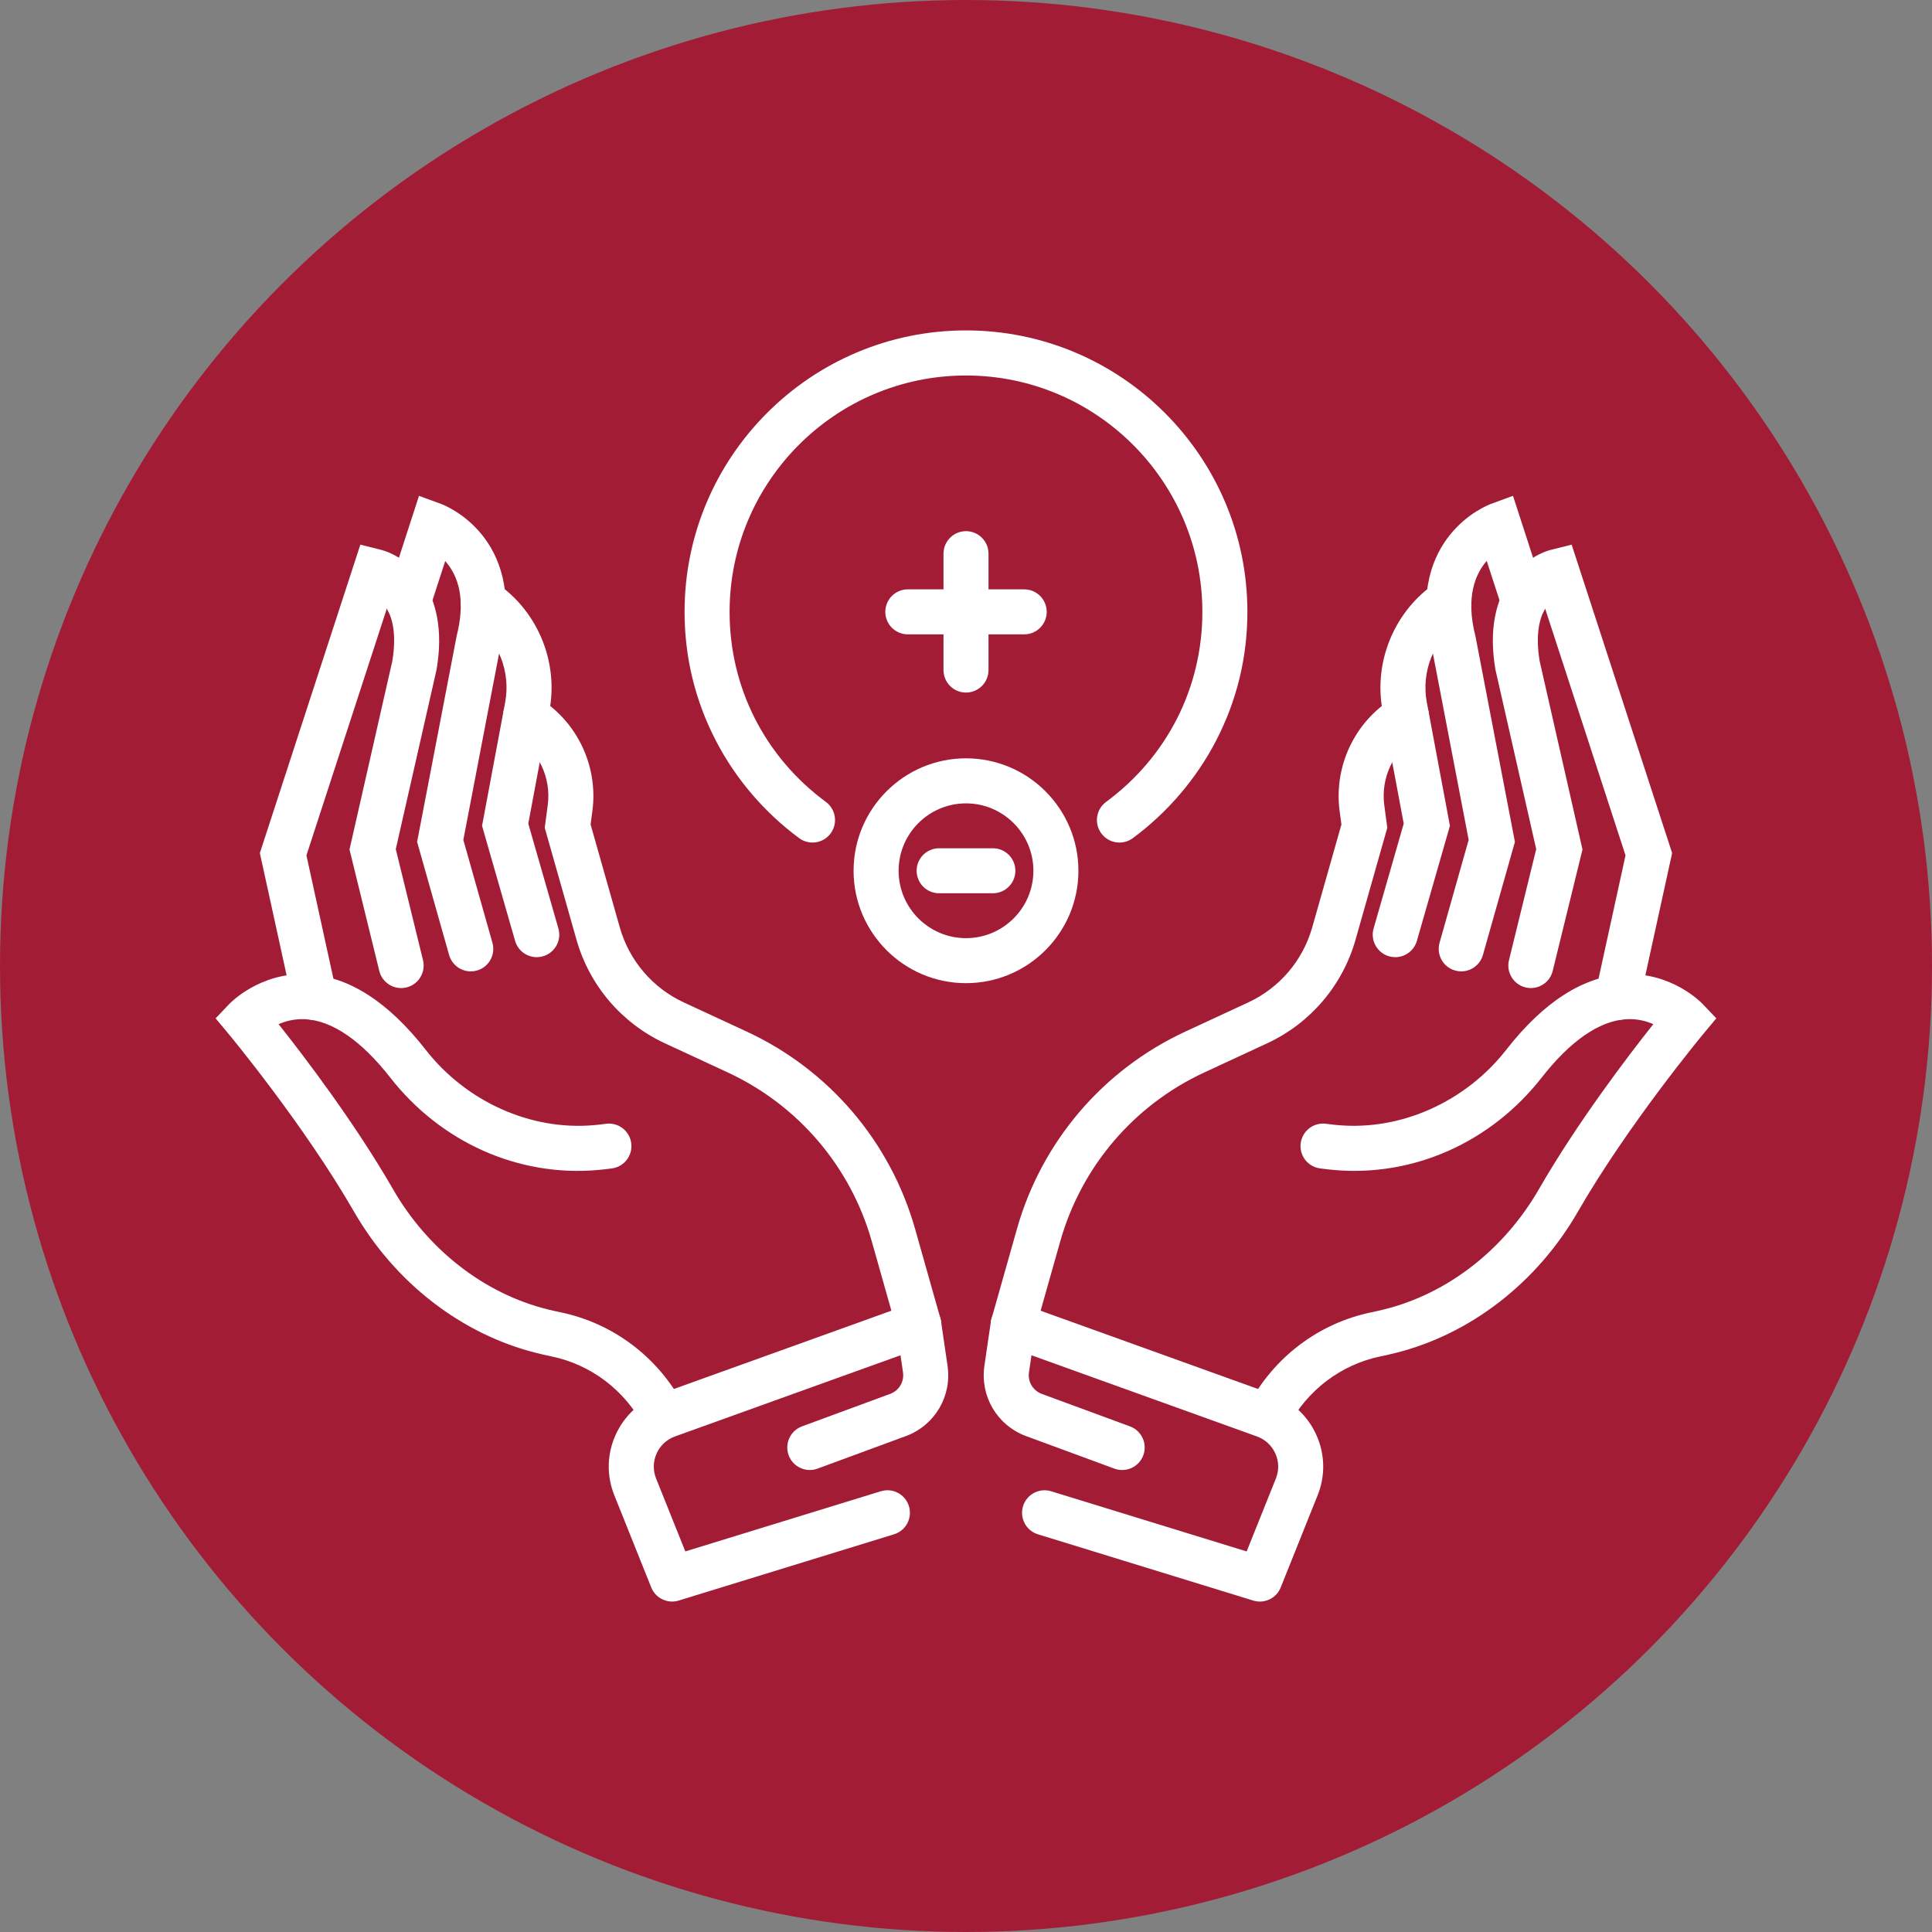 <!-- Generator: Adobe Illustrator 21.1.0, SVG Export Plug-In  -->
<svg version="1.1"
	 xmlns="http://www.w3.org/2000/svg" xmlns:xlink="http://www.w3.org/1999/xlink" xmlns:a="http://ns.adobe.com/AdobeSVGViewerExtensions/3.0/"
	 x="0px" y="0px" width="85px" height="85px" viewBox="0 0 85 85" style="enable-background:new 0 0 85 85;" xml:space="preserve">
<rect x="0" y="0" width="85" height="85" fill="#808080" stroke="none"/>
<style type="text/css">
	.st0{fill:#A31C36;}
	.st1{fill:#FFFFFF;}
	.st2{fill:none;stroke:#FFFFFF;stroke-width:21;stroke-linecap:round;stroke-linejoin:round;stroke-miterlimit:10;}
</style>
<defs>
</defs>
<circle class="st0" cx="42.5" cy="42.5" r="42.5"/>
<g>
	<g>
		<g>
			<g>
				<g>
					<path class="st1" d="M44.577,59.278c-0.089,0-0.18-0.012-0.27-0.038c-0.526-0.149-0.832-0.696-0.683-1.223l1.116-3.945
						c1.086-3.84,3.786-7.006,7.407-8.685l2.769-1.284c1.376-0.638,2.402-1.841,2.816-3.3l1.285-4.529l-0.079-0.592
						c-0.261-1.973,0.662-3.924,2.353-4.972l0.067-0.041c0.464-0.289,1.075-0.146,1.364,0.318c0.289,0.465,0.146,1.075-0.318,1.364
						l-0.068,0.042c-1.031,0.638-1.593,1.827-1.434,3.027l0.133,0.999l-1.397,4.925c-0.572,2.015-1.989,3.676-3.888,4.557
						l-2.769,1.284c-3.097,1.436-5.405,4.144-6.334,7.428l-1.116,3.945C45.406,58.993,45.009,59.278,44.577,59.278z"/>
				</g>
				<g>
					<path class="st1" d="M55.792,63.291c-0.156,0-0.314-0.037-0.462-0.115c-0.484-0.255-0.669-0.855-0.414-1.338
						c1.125-2.13,3.105-3.627,5.435-4.106c0.187-0.039,0.375-0.081,0.559-0.127c2.785-0.695,5.263-2.623,6.798-5.289
						c1.691-2.937,3.921-5.859,5.032-7.258c-0.316-0.138-0.722-0.246-1.201-0.216c-1.172,0.071-2.454,0.957-3.708,2.562
						c-2.23,2.855-5.642,4.377-9.126,4.071c-0.208-0.018-0.421-0.042-0.632-0.071c-0.542-0.075-0.921-0.574-0.846-1.116
						c0.075-0.542,0.575-0.921,1.116-0.846c0.179,0.025,0.358,0.045,0.534,0.06c2.773,0.243,5.605-1.028,7.392-3.317
						c1.653-2.117,3.403-3.235,5.201-3.323c2.068-0.101,3.377,1.243,3.432,1.301l0.609,0.639l-0.565,0.678
						c-0.033,0.039-3.316,3.993-5.522,7.824c-1.802,3.131-4.731,5.399-8.036,6.223c-0.21,0.052-0.425,0.101-0.639,0.145
						c-1.747,0.359-3.235,1.485-4.082,3.09C56.491,63.099,56.148,63.291,55.792,63.291z"/>
				</g>
				<g>
					<path class="st1" d="M71.163,44.878c-0.07,0-0.141-0.007-0.213-0.023c-0.534-0.117-0.873-0.645-0.756-1.179l1.322-6.043
						L67.98,26.775c-0.256,0.441-0.431,1.157-0.241,2.311l1.884,8.289l-1.31,5.341c-0.13,0.531-0.666,0.857-1.198,0.726
						c-0.531-0.13-0.856-0.667-0.726-1.198l1.198-4.886l-1.792-7.888l-0.005-0.027c-0.595-3.521,1.349-4.978,2.46-5.256l0.896-0.225
						l4.421,13.569l-1.438,6.568C72.029,44.562,71.619,44.878,71.163,44.878z"/>
				</g>
				<g>
					<path class="st1" d="M64.288,42.737c-0.089,0-0.18-0.012-0.27-0.038c-0.526-0.149-0.832-0.696-0.683-1.223l1.28-4.525
						l-1.635-8.525c-0.612-2.449,0.103-4.013,0.812-4.894c0.775-0.964,1.704-1.325,1.807-1.363l0.967-0.355l1.405,4.337
						c0.169,0.52-0.117,1.079-0.637,1.248c-0.521,0.168-1.079-0.117-1.248-0.637l-0.676-2.086c-0.498,0.572-0.935,1.585-0.502,3.293
						l0.013,0.057l1.729,9.013l-1.408,4.977C65.117,42.452,64.72,42.737,64.288,42.737z"/>
				</g>
				<g>
					<path class="st1" d="M61.386,42.112c-0.091,0-0.182-0.013-0.274-0.039c-0.526-0.151-0.83-0.7-0.679-1.225l1.325-4.613
						l-0.931-4.971c-0.391-2.088,0.463-4.248,2.177-5.504l0.155-0.113c0.442-0.323,1.062-0.226,1.384,0.216s0.226,1.062-0.216,1.384
						l-0.154,0.112c-1.101,0.807-1.651,2.197-1.399,3.54l1.017,5.432l-1.454,5.063C62.213,41.829,61.816,42.112,61.386,42.112z"/>
				</g>
			</g>
			<g>
				<path class="st1" d="M55.429,70.462c-0.097,0-0.195-0.014-0.292-0.044l-9.472-2.915c-0.523-0.161-0.816-0.715-0.655-1.238
					c0.161-0.523,0.715-0.816,1.238-0.655l8.6,2.647l1.285-3.207c0.144-0.359,0.136-0.75-0.023-1.103
					c-0.158-0.352-0.446-0.618-0.809-0.749l-9.92-3.571l-0.11,0.748c-0.06,0.407,0.166,0.795,0.548,0.945l3.895,1.435
					c0.513,0.189,0.776,0.758,0.587,1.272c-0.189,0.513-0.759,0.776-1.272,0.587l-3.903-1.438c-0.005-0.002-0.009-0.003-0.014-0.005
					c-1.256-0.484-1.997-1.752-1.802-3.083l0.285-1.947c0.043-0.294,0.216-0.553,0.471-0.706c0.255-0.153,0.565-0.183,0.845-0.082
					l11.06,3.981c0.874,0.315,1.565,0.954,1.945,1.802c0.381,0.847,0.4,1.789,0.054,2.651l-1.624,4.054
					C56.194,70.224,55.824,70.462,55.429,70.462z"/>
			</g>
		</g>
		<g>
			<g>
				<g>
					<path class="st1" d="M40.423,59.278c-0.432,0-0.829-0.285-0.953-0.721l-1.116-3.945c-0.929-3.284-3.238-5.991-6.334-7.428
						l-2.769-1.284c-1.899-0.881-3.317-2.542-3.888-4.557l-1.397-4.925l0.133-0.999c0.159-1.2-0.403-2.388-1.433-3.026l-0.069-0.043
						c-0.465-0.289-0.607-0.9-0.318-1.364c0.289-0.464,0.9-0.607,1.364-0.318l0.068,0.042c1.69,1.047,2.613,2.998,2.352,4.97
						l-0.079,0.593l1.285,4.53c0.414,1.459,1.441,2.662,2.816,3.3l2.77,1.284c3.621,1.68,6.321,4.845,7.407,8.686l1.116,3.945
						c0.149,0.526-0.157,1.074-0.683,1.223C40.603,59.265,40.512,59.278,40.423,59.278z"/>
				</g>
				<g>
					<path class="st1" d="M29.208,63.291c-0.356,0-0.699-0.192-0.877-0.528c-0.847-1.605-2.335-2.731-4.082-3.09
						c-0.214-0.044-0.429-0.093-0.639-0.145c-3.305-0.824-6.235-3.093-8.037-6.223c-2.206-3.832-5.489-7.785-5.522-7.824
						l-0.565-0.678l0.609-0.639c0.055-0.057,1.36-1.401,3.432-1.301c1.799,0.088,3.549,1.206,5.201,3.323
						c1.788,2.289,4.62,3.56,7.392,3.317c0.177-0.015,0.357-0.036,0.535-0.06c0.542-0.075,1.042,0.304,1.116,0.846
						c0.075,0.542-0.304,1.042-0.846,1.116c-0.211,0.029-0.424,0.053-0.633,0.071c-3.484,0.306-6.896-1.216-9.126-4.071
						c-1.264-1.619-2.557-2.506-3.737-2.564c-0.465-0.023-0.863,0.083-1.172,0.218c1.11,1.399,3.341,4.321,5.032,7.258
						c1.535,2.667,4.013,4.595,6.799,5.289c0.183,0.046,0.372,0.088,0.559,0.127c2.329,0.479,4.31,1.975,5.434,4.105
						c0.255,0.484,0.07,1.083-0.414,1.338C29.522,63.254,29.364,63.291,29.208,63.291z"/>
				</g>
				<g>
					<path class="st1" d="M13.837,44.878c-0.455,0-0.865-0.316-0.967-0.779l-1.437-6.568l4.421-13.569l0.896,0.225
						c1.111,0.278,3.056,1.735,2.46,5.256l-0.011,0.054l-1.786,7.861l1.198,4.886c0.13,0.531-0.195,1.068-0.726,1.198
						c-0.531,0.131-1.068-0.195-1.198-0.726l-1.31-5.341l1.883-8.289c0.191-1.154,0.016-1.87-0.241-2.311l-3.537,10.858l1.323,6.043
						c0.117,0.534-0.221,1.062-0.756,1.179C13.978,44.871,13.907,44.878,13.837,44.878z"/>
				</g>
				<g>
					<path class="st1" d="M20.712,42.737c-0.432,0-0.829-0.285-0.953-0.721l-1.408-4.977l1.742-9.07
						c0.34-1.344,0.197-2.419-0.428-3.195c-0.025-0.032-0.051-0.062-0.077-0.091l-0.674,2.08c-0.169,0.52-0.727,0.805-1.248,0.637
						c-0.52-0.169-0.806-0.727-0.637-1.248l1.405-4.337l0.967,0.355c0.103,0.038,1.032,0.399,1.807,1.363
						c0.709,0.881,1.423,2.445,0.812,4.894l-1.635,8.525l1.28,4.525c0.149,0.526-0.157,1.074-0.683,1.223
						C20.892,42.725,20.801,42.737,20.712,42.737z"/>
				</g>
				<g>
					<path class="st1" d="M23.614,42.112c-0.431,0-0.827-0.283-0.952-0.717l-1.454-5.063l1.017-5.432
						c0.252-1.344-0.298-2.734-1.4-3.542l-0.152-0.111c-0.442-0.323-0.538-0.942-0.216-1.384c0.323-0.442,0.942-0.538,1.384-0.216
						l0.154,0.112c1.715,1.257,2.569,3.417,2.178,5.505l-0.931,4.971l1.325,4.613c0.151,0.526-0.153,1.074-0.679,1.225
						C23.797,42.099,23.705,42.112,23.614,42.112z"/>
				</g>
			</g>
			<g>
				<path class="st1" d="M29.571,70.462c-0.395,0-0.765-0.238-0.919-0.622l-1.624-4.054c-0.346-0.862-0.326-1.804,0.054-2.651
					c0.381-0.847,1.071-1.487,1.945-1.802l11.06-3.981c0.279-0.101,0.589-0.07,0.845,0.082c0.255,0.153,0.428,0.412,0.471,0.706
					l0.285,1.947c0.195,1.332-0.546,2.599-1.801,3.083c-0.005,0.002-0.009,0.004-0.014,0.005l-3.903,1.438
					c-0.513,0.189-1.083-0.074-1.272-0.587c-0.189-0.513,0.074-1.083,0.587-1.272l3.895-1.435c0.383-0.15,0.608-0.538,0.548-0.945
					l-0.11-0.748l-9.92,3.571c-0.363,0.131-0.651,0.397-0.809,0.749c-0.158,0.352-0.166,0.744-0.023,1.103l1.285,3.207l8.6-2.647
					c0.523-0.161,1.077,0.132,1.238,0.655c0.161,0.523-0.132,1.077-0.655,1.238l-9.472,2.915
					C29.766,70.448,29.668,70.462,29.571,70.462z"/>
			</g>
		</g>
	</g>
	<g>
		<g>
			<path class="st2" d="M32.17,35.593"/>
		</g>
	</g>
	<g>
		<g>
			<path class="st1" d="M42.5,30.47c-0.547,0-0.99-0.443-0.99-0.99v-5.121c0-0.547,0.443-0.99,0.99-0.99s0.99,0.443,0.99,0.99v5.121
				C43.49,30.026,43.047,30.47,42.5,30.47z"/>
		</g>
		<g>
			<path class="st1" d="M45.06,27.909H39.94c-0.547,0-0.99-0.443-0.99-0.99s0.443-0.99,0.99-0.99h5.121
				c0.547,0,0.99,0.443,0.99,0.99S45.607,27.909,45.06,27.909z"/>
		</g>
		<g>
			<path class="st1" d="M49.252,37.069c-0.304,0-0.603-0.139-0.798-0.402c-0.325-0.44-0.232-1.06,0.208-1.385
				c2.693-1.988,4.237-5.036,4.237-8.362c0-5.735-4.666-10.4-10.4-10.4c-5.735,0-10.4,4.666-10.4,10.4
				c0,3.326,1.544,6.374,4.237,8.362c0.44,0.325,0.533,0.945,0.208,1.385c-0.325,0.44-0.945,0.533-1.385,0.208
				c-1.528-1.128-2.795-2.611-3.664-4.289c-0.914-1.764-1.377-3.67-1.377-5.668c0-6.827,5.554-12.381,12.381-12.381
				c6.827,0,12.381,5.554,12.381,12.381c0,1.997-0.463,3.904-1.377,5.668c-0.869,1.677-2.136,3.16-3.664,4.289
				C49.662,37.006,49.456,37.069,49.252,37.069z"/>
		</g>
		<g>
			<path class="st1" d="M42.5,43.255c-2.727,0-4.946-2.219-4.946-4.946c0-2.727,2.219-4.946,4.946-4.946
				c2.727,0,4.946,2.219,4.946,4.946C47.446,41.037,45.227,43.255,42.5,43.255z M42.5,35.345c-1.635,0-2.965,1.33-2.965,2.965
				c0,1.635,1.33,2.965,2.965,2.965c1.635,0,2.965-1.33,2.965-2.965C45.465,36.675,44.135,35.345,42.5,35.345z"/>
		</g>
		<g>
			<path class="st1" d="M43.682,39.3h-2.364c-0.547,0-0.99-0.443-0.99-0.99s0.443-0.99,0.99-0.99h2.364
				c0.547,0,0.99,0.443,0.99,0.99S44.229,39.3,43.682,39.3z"/>
		</g>
	</g>
</g>
</svg>